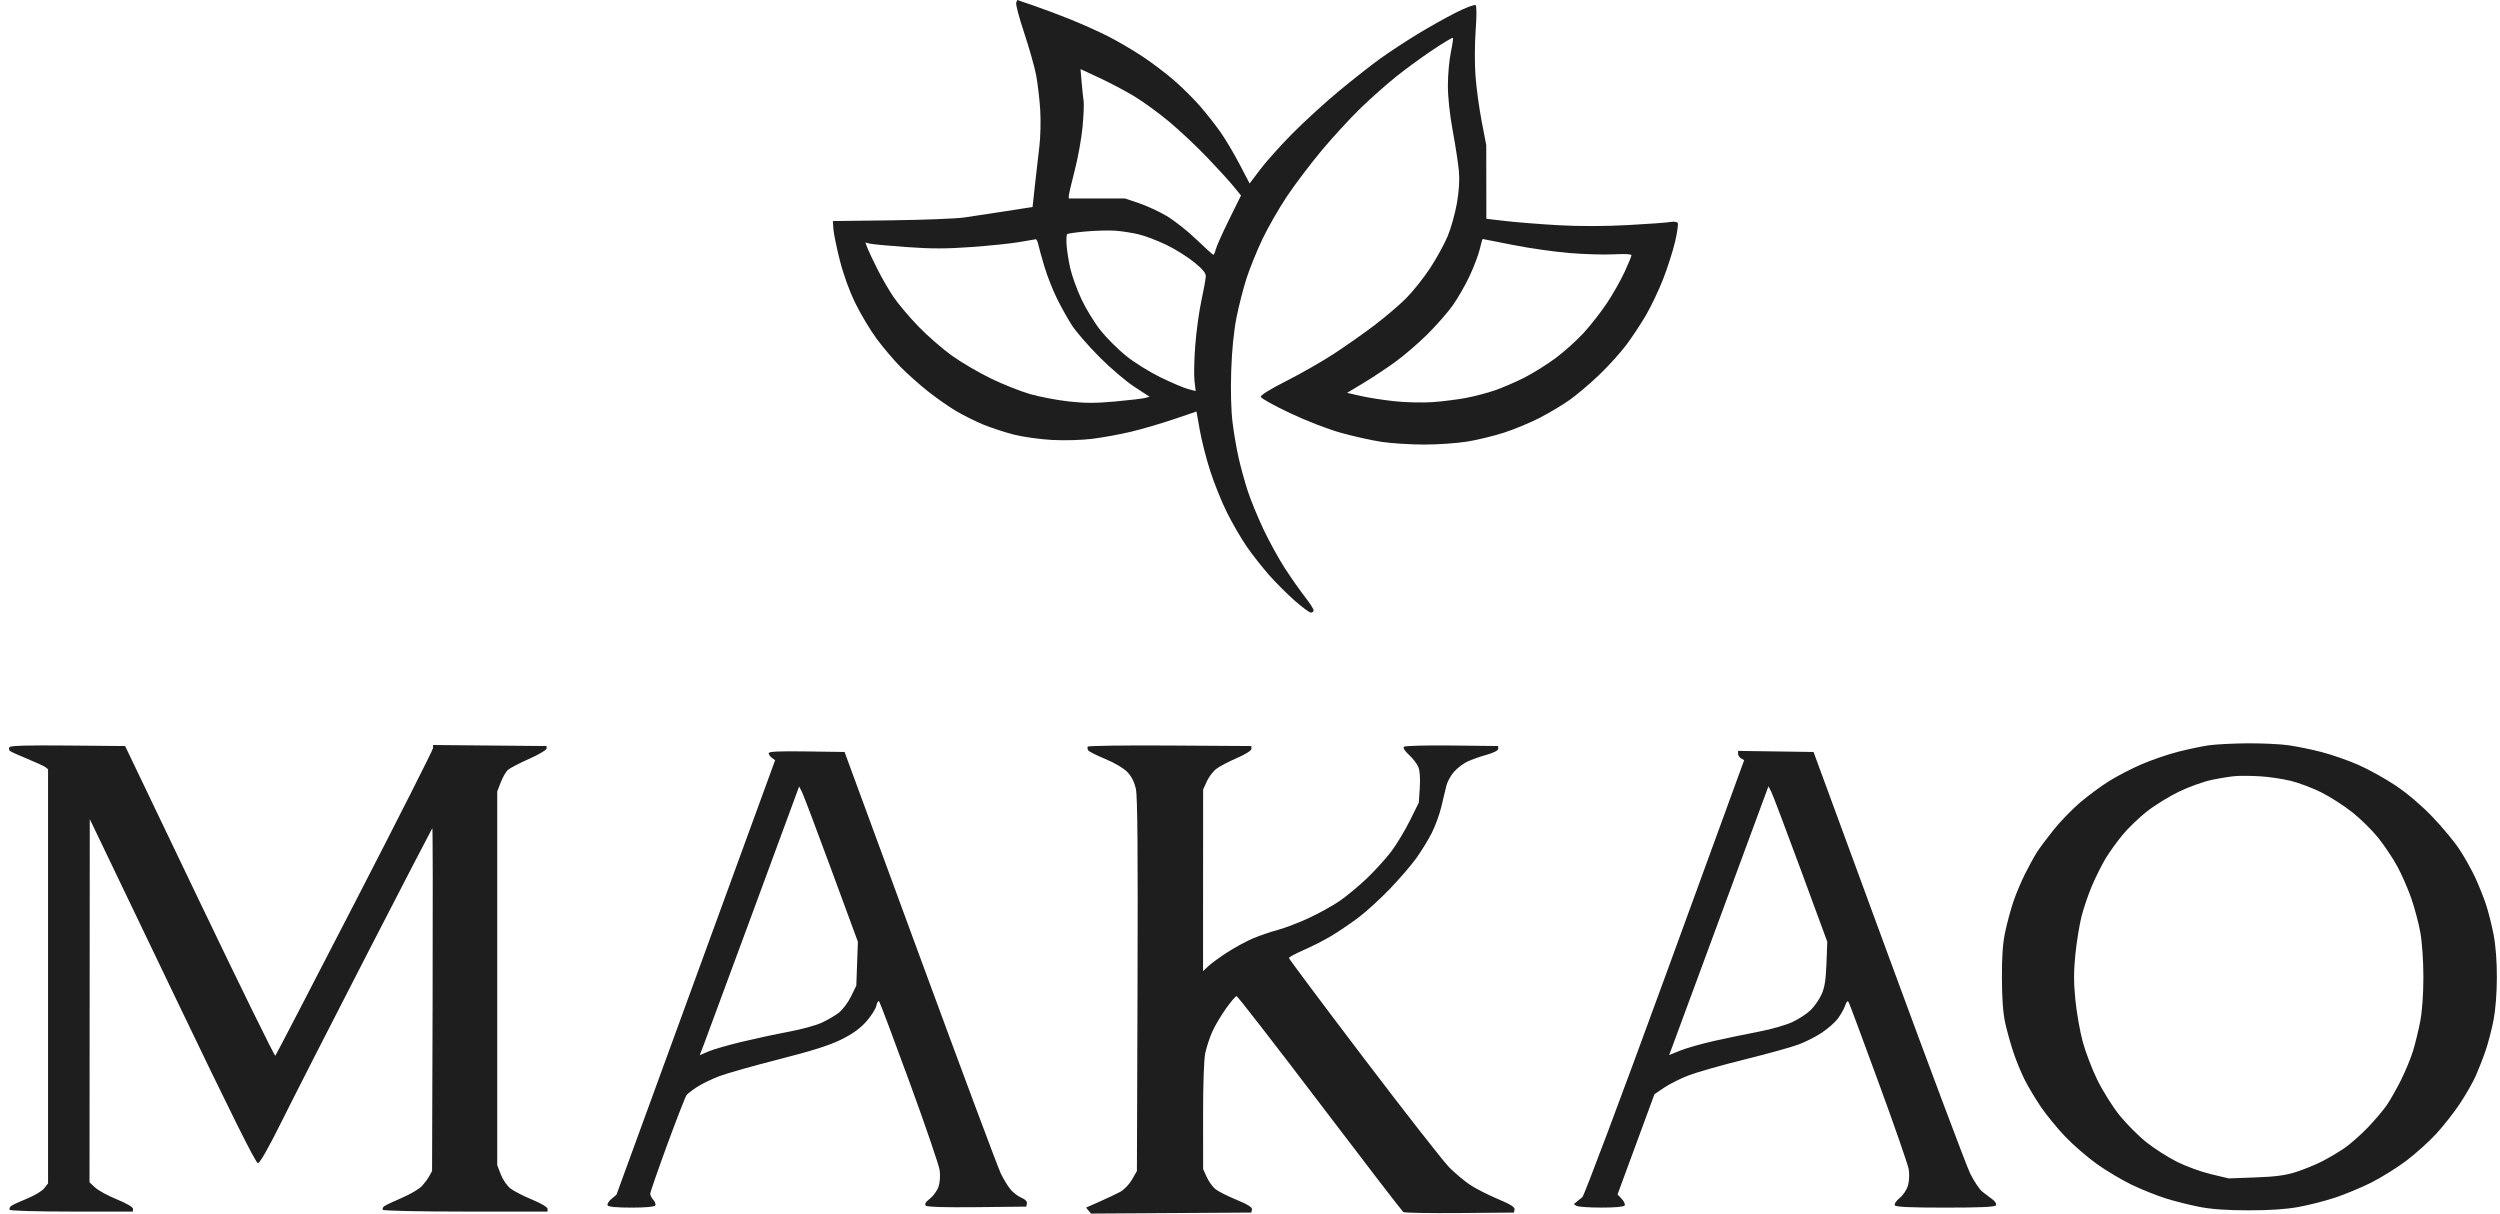 <svg width="206" height="100" viewBox="0 0 206 100" fill="none" xmlns="http://www.w3.org/2000/svg">
<path fill-rule="evenodd" clip-rule="evenodd" d="M88.193 1.594C89.112 1.963 90.503 2.587 91.284 2.981C92.065 3.375 93.363 4.135 94.169 4.67C94.974 5.205 96.165 6.111 96.814 6.682C97.464 7.254 98.395 8.182 98.884 8.745C99.373 9.308 100.109 10.241 100.521 10.819C100.933 11.397 101.652 12.601 102.119 13.494L102.969 15.118L103.856 13.945C104.343 13.299 105.548 11.959 106.532 10.966C107.517 9.973 109.246 8.397 110.375 7.464C111.503 6.531 113.004 5.352 113.71 4.844C114.415 4.336 115.773 3.442 116.728 2.857C117.683 2.272 119.138 1.454 119.962 1.04C120.804 0.616 121.521 0.348 121.6 0.428C121.679 0.507 121.677 1.421 121.594 2.516C121.513 3.597 121.507 5.262 121.581 6.257C121.654 7.242 121.884 8.928 122.091 10.003L122.467 11.957L122.472 14.993L122.476 18.028L124.103 18.217C124.997 18.321 126.938 18.474 128.414 18.557C130.118 18.654 132.197 18.65 134.108 18.548C135.763 18.46 137.347 18.345 137.628 18.293C137.917 18.24 138.184 18.274 138.245 18.372C138.304 18.468 138.202 19.175 138.02 19.946C137.837 20.716 137.396 22.092 137.039 23.004C136.683 23.916 136.049 25.248 135.631 25.965C135.213 26.682 134.484 27.786 134.011 28.418C133.537 29.051 132.541 30.152 131.799 30.866C131.055 31.579 129.961 32.511 129.366 32.935C128.771 33.36 127.636 34.038 126.844 34.443C126.052 34.848 124.727 35.396 123.9 35.661C123.072 35.927 121.718 36.254 120.89 36.388C120.062 36.523 118.47 36.633 117.351 36.632C116.233 36.632 114.659 36.533 113.854 36.411C113.048 36.29 111.548 35.957 110.519 35.671C109.413 35.363 107.683 34.695 106.289 34.036C104.991 33.423 103.91 32.822 103.887 32.701C103.86 32.564 104.659 32.068 106.001 31.389C107.188 30.789 108.947 29.784 109.908 29.156C110.87 28.527 112.376 27.468 113.255 26.802C114.134 26.135 115.307 25.136 115.862 24.58C116.417 24.024 117.304 22.911 117.834 22.105C118.364 21.3 119.02 20.107 119.291 19.454C119.563 18.801 119.904 17.58 120.05 16.741C120.225 15.732 120.28 14.834 120.213 14.093C120.156 13.476 119.929 11.987 119.707 10.784C119.453 9.405 119.304 8.013 119.306 7.019C119.308 6.151 119.417 4.933 119.548 4.313C119.679 3.692 119.756 3.153 119.719 3.116C119.681 3.078 118.932 3.528 118.054 4.114C117.175 4.701 115.834 5.679 115.074 6.287C114.313 6.895 113.004 8.053 112.165 8.86C111.325 9.667 109.872 11.244 108.934 12.364C107.997 13.484 106.693 15.207 106.037 16.192C105.38 17.177 104.476 18.753 104.028 19.694C103.58 20.635 102.993 22.079 102.725 22.903C102.456 23.727 102.08 25.193 101.888 26.161C101.664 27.294 101.509 28.855 101.452 30.549C101.398 32.166 101.439 33.797 101.559 34.784C101.666 35.667 101.898 37.013 102.073 37.774C102.248 38.536 102.582 39.745 102.815 40.462C103.048 41.178 103.626 42.587 104.099 43.591C104.572 44.596 105.378 46.062 105.89 46.849C106.402 47.636 107.14 48.688 107.531 49.186C107.921 49.685 108.241 50.179 108.241 50.286C108.241 50.392 108.142 50.479 108.021 50.479C107.9 50.479 107.296 50.034 106.679 49.49C106.062 48.946 105.105 47.989 104.553 47.363C104.002 46.737 103.177 45.685 102.722 45.025C102.267 44.366 101.536 43.106 101.099 42.225C100.661 41.345 100.04 39.804 99.719 38.801C99.397 37.798 99.012 36.287 98.863 35.444L98.591 33.91L96.706 34.549C95.668 34.901 94.083 35.364 93.184 35.578C92.284 35.793 90.856 36.053 90.011 36.158C89.134 36.267 87.707 36.307 86.685 36.252C85.701 36.199 84.285 36 83.539 35.81C82.793 35.619 81.658 35.247 81.017 34.983C80.377 34.719 79.361 34.211 78.76 33.855C78.16 33.498 77.11 32.762 76.428 32.219C75.746 31.677 74.743 30.781 74.197 30.228C73.652 29.675 72.775 28.641 72.247 27.93C71.72 27.22 70.926 25.895 70.483 24.987C69.978 23.953 69.496 22.62 69.195 21.423C68.929 20.371 68.693 19.219 68.67 18.863L68.627 18.215L73.426 18.155C76.066 18.122 78.775 18.017 79.446 17.921C80.117 17.825 81.66 17.591 82.874 17.401L85.083 17.056L85.28 15.239C85.388 14.24 85.553 12.8 85.647 12.038C85.74 11.277 85.769 9.922 85.712 9.027C85.655 8.133 85.502 6.85 85.374 6.178C85.245 5.505 84.804 3.944 84.392 2.709C83.981 1.473 83.685 0.359 83.734 0.231L83.822 0L85.172 0.461C85.915 0.715 87.274 1.225 88.193 1.594ZM89.129 6.789C89.18 7.392 89.253 8.086 89.292 8.333C89.33 8.579 89.289 9.547 89.2 10.483C89.112 11.42 88.821 13.028 88.553 14.058C88.287 15.088 88.068 16.026 88.068 16.142V16.355H90.386H92.705L93.843 16.739C94.47 16.95 95.49 17.419 96.11 17.782C96.731 18.144 97.837 19.016 98.568 19.719C99.299 20.422 99.936 20.997 99.984 20.997C100.032 20.997 100.12 20.796 100.179 20.549C100.238 20.303 100.73 19.203 101.272 18.105L102.259 16.108L101.63 15.339C101.284 14.916 100.306 13.844 99.456 12.956C98.606 12.068 97.215 10.76 96.365 10.049C95.515 9.337 94.22 8.392 93.488 7.949C92.756 7.506 91.454 6.816 90.596 6.418L89.036 5.693L89.129 6.789ZM89.466 19.073C88.669 19.144 87.977 19.242 87.929 19.291C87.88 19.339 87.86 19.725 87.884 20.147C87.908 20.57 88.04 21.429 88.177 22.056C88.314 22.683 88.736 23.856 89.114 24.662C89.493 25.468 90.21 26.634 90.708 27.253C91.205 27.872 92.151 28.812 92.809 29.341C93.468 29.871 94.738 30.66 95.633 31.096C96.528 31.532 97.544 31.963 97.892 32.055L98.523 32.222L98.426 31.395C98.372 30.94 98.399 29.63 98.487 28.482C98.574 27.335 98.8 25.676 98.99 24.796C99.18 23.916 99.345 23.017 99.355 22.799C99.37 22.5 99.134 22.207 98.398 21.607C97.862 21.169 96.837 20.528 96.121 20.182C95.405 19.836 94.38 19.445 93.843 19.314C93.306 19.183 92.428 19.046 91.891 19.009C91.354 18.973 90.263 19.001 89.466 19.073ZM84.001 19.946C83.33 20.062 81.563 20.245 80.075 20.353C77.993 20.504 76.755 20.505 74.708 20.359C73.244 20.255 71.88 20.127 71.676 20.076L71.306 19.983L71.478 20.438C71.573 20.688 71.945 21.476 72.304 22.189C72.663 22.902 73.26 23.933 73.632 24.48C74.003 25.028 74.916 26.109 75.662 26.883C76.407 27.657 77.654 28.745 78.434 29.303C79.214 29.86 80.658 30.706 81.642 31.184C82.626 31.662 84.076 32.24 84.864 32.468C85.652 32.696 87.087 32.97 88.054 33.078C89.412 33.229 90.287 33.23 91.909 33.081C93.062 32.976 94.168 32.845 94.366 32.79L94.726 32.69L93.472 31.873C92.781 31.423 91.48 30.313 90.581 29.406C89.681 28.499 88.676 27.344 88.348 26.839C88.019 26.335 87.464 25.345 87.113 24.64C86.762 23.936 86.29 22.736 86.062 21.974C85.835 21.213 85.607 20.388 85.554 20.142C85.502 19.896 85.405 19.703 85.34 19.715C85.275 19.726 84.672 19.83 84.001 19.946ZM121.932 20.529C121.827 20.989 121.449 21.985 121.095 22.744C120.74 23.502 120.113 24.594 119.702 25.17C119.292 25.747 118.349 26.821 117.607 27.557C116.865 28.294 115.664 29.324 114.939 29.846C114.213 30.369 113.03 31.15 112.31 31.584L111 32.371L112.141 32.631C112.768 32.774 114.032 32.97 114.95 33.066C115.868 33.163 117.278 33.193 118.083 33.133C118.889 33.073 120.105 32.919 120.786 32.791C121.467 32.663 122.528 32.386 123.144 32.176C123.761 31.965 124.853 31.497 125.571 31.135C126.29 30.773 127.461 30.044 128.174 29.514C128.888 28.983 129.936 28.041 130.504 27.42C131.073 26.799 131.933 25.696 132.416 24.969C132.9 24.242 133.551 23.092 133.864 22.414C134.177 21.736 134.433 21.112 134.433 21.028C134.433 20.938 133.847 20.908 133.01 20.956C132.227 21 130.561 20.952 129.309 20.849C128.056 20.745 125.95 20.443 124.629 20.177C123.308 19.911 122.204 19.694 122.176 19.694C122.148 19.694 122.038 20.07 121.932 20.529ZM188.548 61.406C189.243 61.503 190.483 61.756 191.302 61.969C192.12 62.182 193.469 62.651 194.298 63.011C195.127 63.371 196.51 64.136 197.371 64.71C198.345 65.359 199.493 66.332 200.406 67.279C201.214 68.118 202.223 69.331 202.649 69.975C203.075 70.62 203.67 71.683 203.971 72.337C204.273 72.992 204.672 73.997 204.86 74.571C205.047 75.145 205.323 76.244 205.473 77.014C205.644 77.894 205.744 79.202 205.742 80.532C205.74 81.813 205.633 83.2 205.47 84.045C205.322 84.813 205.027 85.949 204.814 86.57C204.602 87.191 204.234 88.132 203.998 88.662C203.761 89.192 203.171 90.223 202.687 90.953C202.202 91.682 201.317 92.807 200.72 93.452C200.124 94.097 199.011 95.095 198.247 95.669C197.483 96.243 196.191 97.046 195.376 97.453C194.561 97.86 193.233 98.413 192.424 98.682C191.615 98.95 190.261 99.297 189.414 99.452C188.365 99.644 187.047 99.732 185.272 99.731C183.477 99.729 182.221 99.641 181.226 99.446C180.431 99.291 179.187 98.977 178.46 98.749C177.733 98.521 176.479 98.019 175.674 97.634C174.868 97.248 173.569 96.476 172.787 95.918C172.004 95.36 170.824 94.338 170.164 93.646C169.504 92.954 168.599 91.846 168.153 91.184C167.706 90.521 167.112 89.524 166.831 88.968C166.551 88.412 166.139 87.411 165.915 86.743C165.691 86.075 165.386 84.99 165.238 84.333C165.053 83.515 164.965 82.342 164.958 80.613C164.951 78.767 165.026 77.725 165.239 76.737C165.399 75.994 165.701 74.885 165.909 74.272C166.117 73.66 166.544 72.645 166.859 72.018C167.173 71.391 167.611 70.591 167.832 70.24C168.053 69.89 168.681 69.047 169.227 68.367C169.774 67.687 170.752 66.678 171.402 66.124C172.051 65.57 173.117 64.783 173.77 64.373C174.423 63.964 175.631 63.338 176.454 62.981C177.278 62.625 178.636 62.159 179.472 61.946C180.308 61.733 181.443 61.493 181.993 61.414C182.544 61.335 183.959 61.261 185.138 61.25C186.317 61.239 187.852 61.309 188.548 61.406ZM16.448 74.289C19.825 81.337 22.632 87.054 22.687 86.994C22.742 86.933 25.689 81.26 29.235 74.385C32.782 67.51 35.684 61.774 35.684 61.637V61.388L40.361 61.431L45.038 61.474V61.683C45.038 61.798 44.387 62.181 43.591 62.534C42.796 62.887 42.011 63.297 41.848 63.444C41.685 63.592 41.421 64.052 41.261 64.467L40.971 65.22V80.613V96.006L41.27 96.782C41.443 97.23 41.787 97.722 42.083 97.946C42.366 98.159 43.165 98.567 43.858 98.854C44.587 99.155 45.119 99.472 45.119 99.604V99.834H38.377C34.633 99.834 31.596 99.769 31.547 99.689C31.497 99.61 31.548 99.476 31.659 99.392C31.77 99.309 32.421 99 33.105 98.707C33.79 98.415 34.531 97.98 34.753 97.742C34.974 97.504 35.256 97.126 35.379 96.902L35.602 96.494L35.647 82.333C35.672 74.544 35.661 68.203 35.623 68.243C35.584 68.283 33.193 72.896 30.309 78.496C27.426 84.095 24.264 90.288 23.284 92.259C22.104 94.632 21.416 95.843 21.248 95.843C21.073 95.843 18.986 91.653 14.47 82.235C10.882 74.751 7.822 68.374 7.672 68.064L7.397 67.501L7.387 82.462L7.376 97.422L7.839 97.854C8.094 98.092 8.899 98.53 9.629 98.828C10.416 99.149 10.956 99.463 10.956 99.601V99.834H5.922C3.153 99.834 0.848 99.769 0.799 99.689C0.75 99.61 0.801 99.47 0.911 99.378C1.022 99.287 1.608 99.014 2.214 98.771C2.819 98.529 3.46 98.146 3.637 97.92L3.96 97.509V80.448V63.387L3.757 63.223C3.645 63.132 2.968 62.82 2.252 62.528C1.536 62.236 0.887 61.941 0.81 61.872C0.733 61.803 0.72 61.666 0.78 61.567C0.858 61.441 2.303 61.401 5.6 61.431L10.31 61.474L16.448 74.289ZM103.116 61.709C103.116 61.846 102.619 62.16 101.929 62.459C101.275 62.741 100.518 63.137 100.246 63.339C99.974 63.54 99.613 64.01 99.444 64.381L99.138 65.058L99.134 72.54L99.131 80.022L99.578 79.602C99.824 79.37 100.538 78.852 101.164 78.45C101.791 78.048 102.742 77.535 103.279 77.31C103.816 77.086 104.731 76.774 105.313 76.618C105.894 76.462 107.038 76.024 107.854 75.644C108.67 75.263 109.796 74.641 110.356 74.26C110.915 73.88 111.924 73.046 112.596 72.408C113.269 71.769 114.18 70.771 114.622 70.188C115.063 69.606 115.759 68.456 116.168 67.631L116.911 66.133L116.99 64.906C117.039 64.136 116.995 63.502 116.87 63.201C116.761 62.938 116.415 62.488 116.102 62.203C115.759 61.89 115.591 61.624 115.68 61.535C115.763 61.451 117.499 61.406 119.64 61.43L123.452 61.474V61.702C123.452 61.841 123.074 62.034 122.476 62.2C121.939 62.349 121.226 62.603 120.891 62.764C120.556 62.926 120.065 63.305 119.799 63.608C119.534 63.91 119.253 64.433 119.174 64.77C119.096 65.108 118.909 65.889 118.759 66.507C118.609 67.125 118.26 68.078 117.983 68.625C117.707 69.171 117.143 70.095 116.73 70.677C116.317 71.259 115.32 72.42 114.514 73.256C113.708 74.092 112.534 75.159 111.905 75.629C111.277 76.098 110.292 76.765 109.716 77.112C109.14 77.458 108.115 77.982 107.438 78.277C106.761 78.572 106.207 78.87 106.207 78.939C106.207 79.009 108.989 82.728 112.389 87.205C115.79 91.682 118.955 95.729 119.423 96.199C119.892 96.668 120.648 97.304 121.105 97.612C121.562 97.92 122.591 98.447 123.392 98.784C124.454 99.229 124.835 99.466 124.799 99.655L124.749 99.915L120.278 99.955C117.818 99.977 115.728 99.94 115.633 99.873C115.538 99.807 112.44 95.776 108.749 90.916C105.058 86.056 101.973 82.079 101.894 82.079C101.815 82.079 101.417 82.547 101.009 83.118C100.602 83.69 100.095 84.551 99.884 85.032C99.672 85.513 99.416 86.295 99.314 86.77C99.203 87.292 99.132 89.352 99.134 91.982L99.138 96.332L99.439 96.996C99.605 97.361 99.93 97.809 100.161 97.992C100.393 98.174 101.173 98.567 101.896 98.866C102.828 99.251 103.195 99.482 103.161 99.662L103.112 99.915L96.506 99.957L89.9 100L89.696 99.753L89.491 99.506L90.61 99.012C91.225 98.74 91.985 98.381 92.298 98.213C92.617 98.043 93.046 97.597 93.274 97.202L93.681 96.494L93.732 81.183C93.768 70.188 93.731 65.631 93.598 65.016C93.474 64.444 93.241 63.98 92.896 63.618C92.588 63.296 91.854 62.861 91.078 62.541C90.362 62.245 89.726 61.925 89.665 61.828C89.604 61.732 89.59 61.593 89.635 61.521C89.68 61.448 92.731 61.408 96.416 61.431L103.116 61.474V61.709ZM75.822 78.903C79.247 88.22 82.239 96.23 82.47 96.702C82.701 97.175 83.065 97.77 83.28 98.025C83.494 98.28 83.893 98.581 84.168 98.695C84.481 98.825 84.648 99 84.616 99.164L84.566 99.426L80.512 99.47C77.826 99.499 76.4 99.456 76.286 99.342C76.166 99.221 76.268 99.049 76.629 98.766C76.913 98.544 77.232 98.098 77.338 97.775C77.451 97.433 77.489 96.871 77.429 96.434C77.373 96.02 76.254 92.749 74.943 89.165C73.632 85.581 72.506 82.587 72.44 82.511C72.374 82.435 72.271 82.598 72.211 82.873C72.15 83.148 71.77 83.742 71.367 84.192C70.853 84.763 70.232 85.207 69.304 85.665C68.343 86.139 66.923 86.588 64.159 87.293C62.059 87.829 59.855 88.453 59.261 88.68C58.667 88.907 57.86 89.298 57.466 89.549C57.073 89.8 56.671 90.109 56.572 90.236C56.474 90.364 55.76 92.194 54.986 94.305C54.212 96.415 53.579 98.242 53.579 98.364C53.579 98.486 53.696 98.716 53.839 98.874C53.982 99.032 54.051 99.239 53.992 99.335C53.926 99.441 53.166 99.508 52.033 99.508C50.851 99.508 50.141 99.442 50.07 99.327C50.009 99.227 50.147 98.989 50.376 98.797L50.795 98.449L57.332 80.545L63.87 62.64L63.605 62.447C63.459 62.34 63.34 62.167 63.34 62.063C63.34 61.925 64.176 61.886 66.467 61.918L69.593 61.963L75.822 78.903ZM155.602 78.74C158.993 87.967 162.025 96.045 162.34 96.689C162.655 97.334 163.112 98.015 163.355 98.203C163.599 98.391 163.974 98.676 164.19 98.837C164.415 99.005 164.532 99.21 164.465 99.319C164.381 99.454 163.199 99.508 160.3 99.508C157.422 99.508 156.219 99.454 156.136 99.32C156.069 99.211 156.237 98.955 156.536 98.71C156.836 98.464 157.124 98.023 157.224 97.66C157.318 97.316 157.344 96.73 157.282 96.357C157.22 95.985 156.109 92.785 154.812 89.246C153.516 85.707 152.401 82.711 152.334 82.588C152.247 82.429 152.16 82.512 152.035 82.873C151.937 83.153 151.664 83.635 151.428 83.946C151.191 84.256 150.604 84.772 150.123 85.092C149.641 85.412 148.782 85.849 148.214 86.063C147.645 86.277 145.648 86.832 143.776 87.296C141.903 87.759 139.822 88.35 139.151 88.608C138.48 88.866 137.57 89.321 137.129 89.62L136.327 90.163L134.807 94.291L133.286 98.419L133.632 98.788C133.823 98.992 133.931 99.237 133.871 99.333C133.805 99.441 133.067 99.507 131.943 99.505C130.941 99.504 130.023 99.44 129.903 99.364L129.684 99.225L129.903 99.035C130.023 98.93 130.24 98.756 130.385 98.647C130.53 98.538 133.589 90.391 137.184 80.542L143.72 62.635L143.469 62.494C143.331 62.417 143.218 62.246 143.218 62.114V61.874L146.327 61.918L149.436 61.963L155.602 78.74ZM184.215 63.948C183.812 63.978 182.934 64.118 182.263 64.258C181.591 64.398 180.379 64.831 179.569 65.221C178.759 65.611 177.564 66.346 176.914 66.856C176.264 67.365 175.353 68.243 174.889 68.808C174.426 69.371 173.803 70.238 173.505 70.733C173.207 71.227 172.713 72.212 172.407 72.921C172.101 73.629 171.705 74.781 171.526 75.479C171.348 76.178 171.117 77.59 171.013 78.618C170.869 80.032 170.869 80.947 171.01 82.382C171.113 83.425 171.385 84.974 171.613 85.825C171.842 86.677 172.388 88.106 172.828 89.002C173.267 89.897 174.087 91.203 174.65 91.903C175.213 92.603 176.208 93.6 176.861 94.12C177.513 94.639 178.648 95.365 179.382 95.733C180.116 96.102 181.376 96.56 182.181 96.751L183.645 97.1L185.842 97.02C187.499 96.96 188.317 96.851 189.177 96.577C189.803 96.376 190.755 95.991 191.292 95.72C191.828 95.45 192.67 94.953 193.162 94.618C193.655 94.282 194.538 93.504 195.125 92.889C195.712 92.274 196.416 91.441 196.689 91.038C196.963 90.635 197.481 89.718 197.84 89.002C198.199 88.285 198.645 87.207 198.83 86.607C199.015 86.007 199.283 84.907 199.426 84.164C199.587 83.326 199.686 81.944 199.687 80.532C199.687 79.195 199.584 77.67 199.437 76.847C199.3 76.075 198.96 74.792 198.681 73.996C198.403 73.201 197.883 72.017 197.526 71.366C197.17 70.715 196.474 69.674 195.98 69.054C195.487 68.434 194.525 67.484 193.844 66.943C193.163 66.402 192.017 65.664 191.298 65.302C190.578 64.941 189.441 64.51 188.77 64.344C188.099 64.179 186.964 64.009 186.248 63.968C185.532 63.926 184.617 63.917 184.215 63.948ZM62.049 75.112C59.959 80.781 58.116 85.763 57.953 86.184L57.657 86.949L58.375 86.641C58.77 86.472 59.994 86.116 61.095 85.852C62.195 85.587 63.938 85.213 64.967 85.021C65.996 84.828 67.221 84.495 67.689 84.281C68.158 84.066 68.797 83.696 69.109 83.457C69.421 83.219 69.876 82.617 70.118 82.12L70.56 81.215L70.625 79.408L70.69 77.6L68.488 71.622C67.278 68.334 66.188 65.455 66.068 65.225L65.849 64.806L62.049 75.112ZM142.002 74.86C139.958 80.398 138.117 85.381 137.912 85.933L137.538 86.937L138.466 86.563C138.977 86.357 140.237 86 141.266 85.769C142.295 85.538 143.942 85.196 144.926 85.01C145.911 84.823 147.156 84.467 147.693 84.217C148.23 83.967 148.92 83.512 149.224 83.207C149.529 82.902 149.926 82.322 150.106 81.918C150.35 81.371 150.451 80.726 150.501 79.391L150.568 77.6L148.367 71.622C147.156 68.334 146.065 65.452 145.942 65.217L145.719 64.79L142.002 74.86Z" fill="#1E1E1E"/>
</svg>
